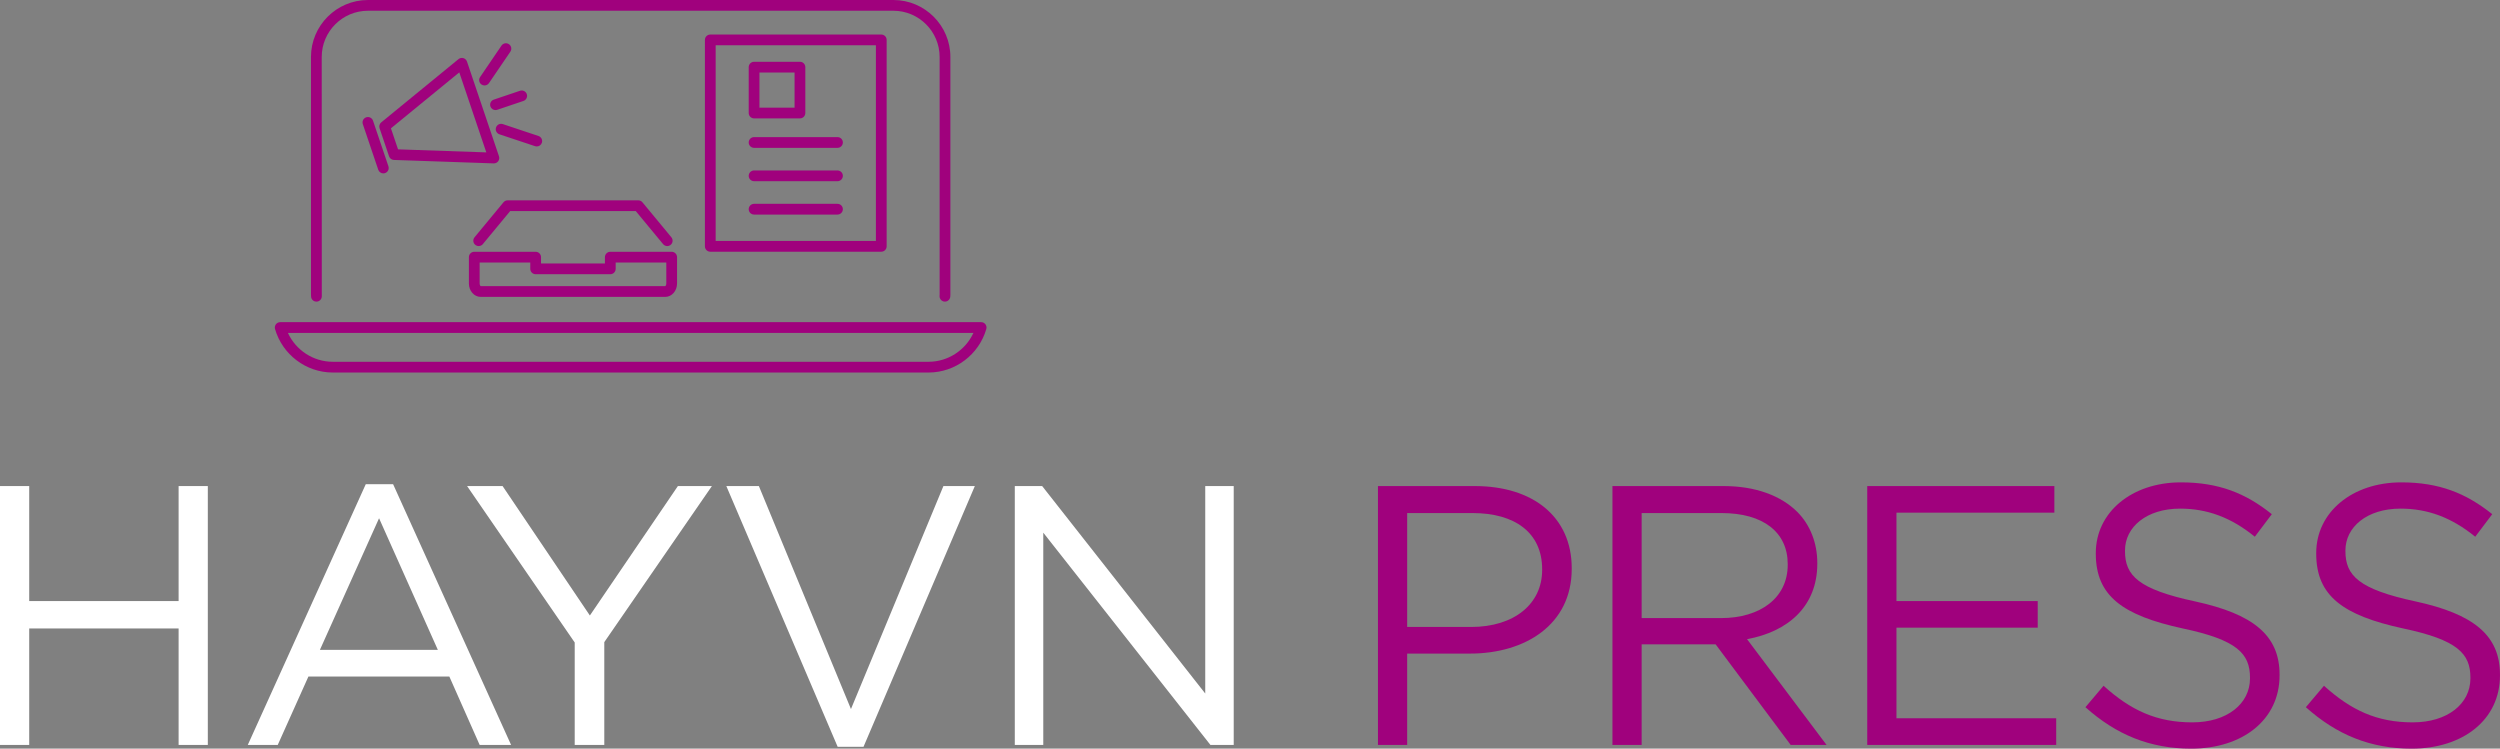 <?xml version="1.0" encoding="UTF-8"?><svg id="Layer_1" xmlns="http://www.w3.org/2000/svg" viewBox="0 0 344.755 103.236"><rect x="0" y="0" width="344.755" height="103.236" fill="#808080" stroke="none"/><path d="M0,67.03h4.029v15.859h20.602v-15.859h4.028v35.696h-4.028v-16.063H4.029v16.063H0v-35.696Z" style="fill:#fff;"/><path d="M50.438,66.775h3.773l16.268,35.951h-4.335l-4.182-9.435h-19.429l-4.232,9.435h-4.131l16.268-35.951ZM60.381,89.621l-8.108-18.154-8.159,18.154h16.268Z" style="fill:#fff;"/><path d="M79.252,88.6l-14.839-21.57h4.896l12.035,17.848,12.137-17.848h4.691l-14.839,21.52v14.177h-4.08v-14.126Z" style="fill:#fff;"/><path d="M100.163,67.03h4.488l12.698,30.75,12.749-30.75h4.334l-15.35,35.951h-3.569l-15.35-35.951Z" style="fill:#fff;"/><path d="M139.943,67.03h3.774l22.489,28.607v-28.607h3.926v35.696h-3.212l-23.05-29.271v29.271h-3.927v-35.696Z" style="fill:#fff;"/><path d="M190.023,67.03h13.361c8.057,0,13.36,4.283,13.36,11.32v.103c0,7.7-6.426,11.678-14.023,11.678h-8.669v12.596h-4.029v-35.696ZM202.875,86.459c5.915,0,9.791-3.162,9.791-7.854v-.102c0-5.1-3.825-7.751-9.588-7.751h-9.025v15.706h8.822Z" style="fill:#a0017d;"/><path d="M222.358,67.03h15.349c4.386,0,7.904,1.325,10.148,3.569,1.733,1.733,2.754,4.232,2.754,7.037v.103c0,5.915-4.08,9.383-9.689,10.402l10.964,14.585h-4.946l-10.352-13.871h-10.199v13.871h-4.028v-35.696ZM237.351,85.235c5.354,0,9.179-2.754,9.179-7.344v-.102c0-4.386-3.365-7.037-9.128-7.037h-11.015v14.482h10.964Z" style="fill:#a0017d;"/><path d="M257.497,67.03h25.803v3.671h-21.774v12.188h19.48v3.671h-19.48v12.494h22.029v3.672h-26.058v-35.696Z" style="fill:#a0017d;"/><path d="M287.587,97.524l2.498-2.957c3.723,3.365,7.293,5.048,12.239,5.048,4.793,0,7.955-2.55,7.955-6.068v-.102c0-3.314-1.785-5.201-9.281-6.782-8.21-1.785-11.983-4.437-11.983-10.301v-.103c0-5.609,4.946-9.74,11.729-9.74,5.201,0,8.924,1.479,12.545,4.386l-2.346,3.111c-3.314-2.703-6.63-3.876-10.301-3.876-4.641,0-7.599,2.55-7.599,5.763v.102c0,3.366,1.836,5.253,9.689,6.936,7.955,1.733,11.626,4.641,11.626,10.097v.103c0,6.119-5.099,10.097-12.188,10.097-5.66,0-10.301-1.887-14.584-5.712Z" style="fill:#a0017d;"/><path d="M317.983,97.524l2.498-2.957c3.723,3.365,7.293,5.048,12.239,5.048,4.793,0,7.955-2.55,7.955-6.068v-.102c0-3.314-1.785-5.201-9.281-6.782-8.21-1.785-11.983-4.437-11.983-10.301v-.103c0-5.609,4.946-9.74,11.729-9.74,5.201,0,8.924,1.479,12.545,4.386l-2.346,3.111c-3.314-2.703-6.63-3.876-10.301-3.876-4.641,0-7.599,2.55-7.599,5.763v.102c0,3.366,1.836,5.253,9.689,6.936,7.955,1.733,11.626,4.641,11.626,10.097v.103c0,6.119-5.099,10.097-12.188,10.097-5.66,0-10.301-1.887-14.584-5.712Z" style="fill:#a0017d;"/><path d="M128.063,51.371H45.878c-3.662,0-6.932-2.467-7.951-5.999-.064-.224-.02-.465.12-.651s.36-.296.592-.296h96.663c.233,0,.452.109.592.296s.184.427.12.651c-1.019,3.532-4.289,5.999-7.952,5.999ZM39.703,45.908c1.095,2.386,3.509,3.981,6.175,3.981h82.185c2.666,0,5.08-1.595,6.176-3.981H39.703Z" style="fill:#a0017d;"/><path d="M130.307,41.595c-.006,0-.012,0-.019-0-.409-.01-.733-.35-.723-.759.001-.044.004-.087.007-.131l.004-.067V7.858c0-3.515-2.86-6.375-6.375-6.375H50.741c-3.515,0-6.375,2.86-6.375,6.375l.01,32.972c.013.409-.308.751-.717.765-.419.008-.752-.308-.764-.717l-.004-.063c-.004-.058-.008-.117-.008-.177V7.858c0-4.333,3.525-7.858,7.858-7.858h72.46c4.333,0,7.858,3.525,7.858,7.858v32.78c0,.058-.003.115-.008.172l-.003.061c-.01.403-.34.723-.741.723Z" style="fill:#a0017d;"/><path d="M121.529,34.712h-23.579c-.409,0-.741-.332-.741-.741V5.504c0-.409.332-.741.741-.741h23.579c.409,0,.741.332.741.741v28.467c0,.409-.332.741-.741.741ZM98.692,33.229h22.096V6.245h-22.096v26.984Z" style="fill:#a0017d;"/><path d="M115.491,20.389h-11.502c-.409,0-.741-.332-.741-.741s.332-.741.741-.741h11.502c.409,0,.741.332.741.741s-.332.741-.741.741Z" style="fill:#a0017d;"/><path d="M115.491,24.989h-11.502c-.409,0-.741-.332-.741-.741s.332-.741.741-.741h11.502c.409,0,.741.332.741.741s-.332.741-.741.741Z" style="fill:#a0017d;"/><path d="M115.491,29.59h-11.502c-.409,0-.741-.332-.741-.741s.332-.741.741-.741h11.502c.409,0,.741.332.741.741s-.332.741-.741.741Z" style="fill:#a0017d;"/><path d="M110.315,16.327h-6.326c-.409,0-.741-.332-.741-.741v-6.326c0-.409.332-.741.741-.741h6.326c.409,0,.741.332.741.741v6.326c0,.409-.332.741-.741.741ZM104.73,14.844h4.843v-4.843h-4.843v4.843Z" style="fill:#a0017d;"/><path d="M91.735,40.943h-25.442c-.9,0-1.632-.828-1.632-1.845v-3.636c0-.409.332-.741.741-.741h8.465c.409,0,.741.332.741.741v.874h8.811v-.874c0-.409.332-.741.741-.741h8.465c.409,0,.741.332.741.741v3.636c0,1.018-.732,1.845-1.632,1.845ZM66.144,36.202v2.895c0,.22.112.351.154.363l25.437-.001c.038-.012.149-.143.149-.363v-2.895h-6.982v.874c0,.409-.332.741-.741.741h-10.293c-.409,0-.741-.332-.741-.741v-.874h-6.982Z" style="fill:#a0017d;"/><path d="M92.014,33.933c-.214,0-.425-.092-.572-.269l-3.769-4.556h-17.32l-3.769,4.556c-.26.315-.727.36-1.044.099-.316-.261-.36-.728-.098-1.044l3.991-4.824c.141-.17.35-.269.571-.269h18.017c.221,0,.43.098.571.269l3.991,4.824c.261.316.217.783-.098,1.044-.138.114-.306.17-.472.17Z" style="fill:#a0017d;"/><path d="M68.108,22.533c-.009,0-.017-0-.025-.001l-13.756-.474c-.309-.01-.578-.211-.677-.504l-1.307-3.87c-.098-.292-.006-.615.233-.811l10.651-8.718c.189-.154.441-.205.674-.139.234.067.42.245.498.475l4.413,13.063c.078.231.038.484-.108.68-.14.189-.361.299-.595.299ZM54.89,20.595l12.173.419-3.727-11.033-9.425,7.715.979,2.899Z" style="fill:#a0017d;"/><path d="M66.817,11.784c-.144,0-.289-.041-.416-.128-.338-.231-.426-.692-.196-1.03l2.95-4.336c.23-.339.693-.426,1.03-.196.338.231.426.692.196,1.03l-2.95,4.336c-.143.211-.376.324-.613.324Z" style="fill:#a0017d;"/><path d="M74.021,20.197c-.078,0-.157-.012-.235-.038l-4.915-1.639c-.389-.13-.598-.55-.469-.938.129-.388.549-.598.938-.469l4.915,1.639c.389.13.598.55.469.938-.104.31-.393.507-.703.507Z" style="fill:#a0017d;"/><path d="M68.332,15.181c-.309,0-.598-.195-.703-.504-.131-.388.078-.808.465-.939l3.613-1.22c.388-.132.808.077.94.465.131.388-.078.808-.465.939l-3.613,1.22c-.079.027-.159.039-.237.039Z" style="fill:#a0017d;"/><path d="M52.862,23.91c-.309,0-.598-.195-.703-.504l-2.125-6.289c-.131-.388.078-.808.465-.939.387-.132.808.077.94.465l2.125,6.289c.131.388-.078.808-.465.939-.079.027-.159.039-.237.039Z" style="fill:#a0017d;"/></svg>